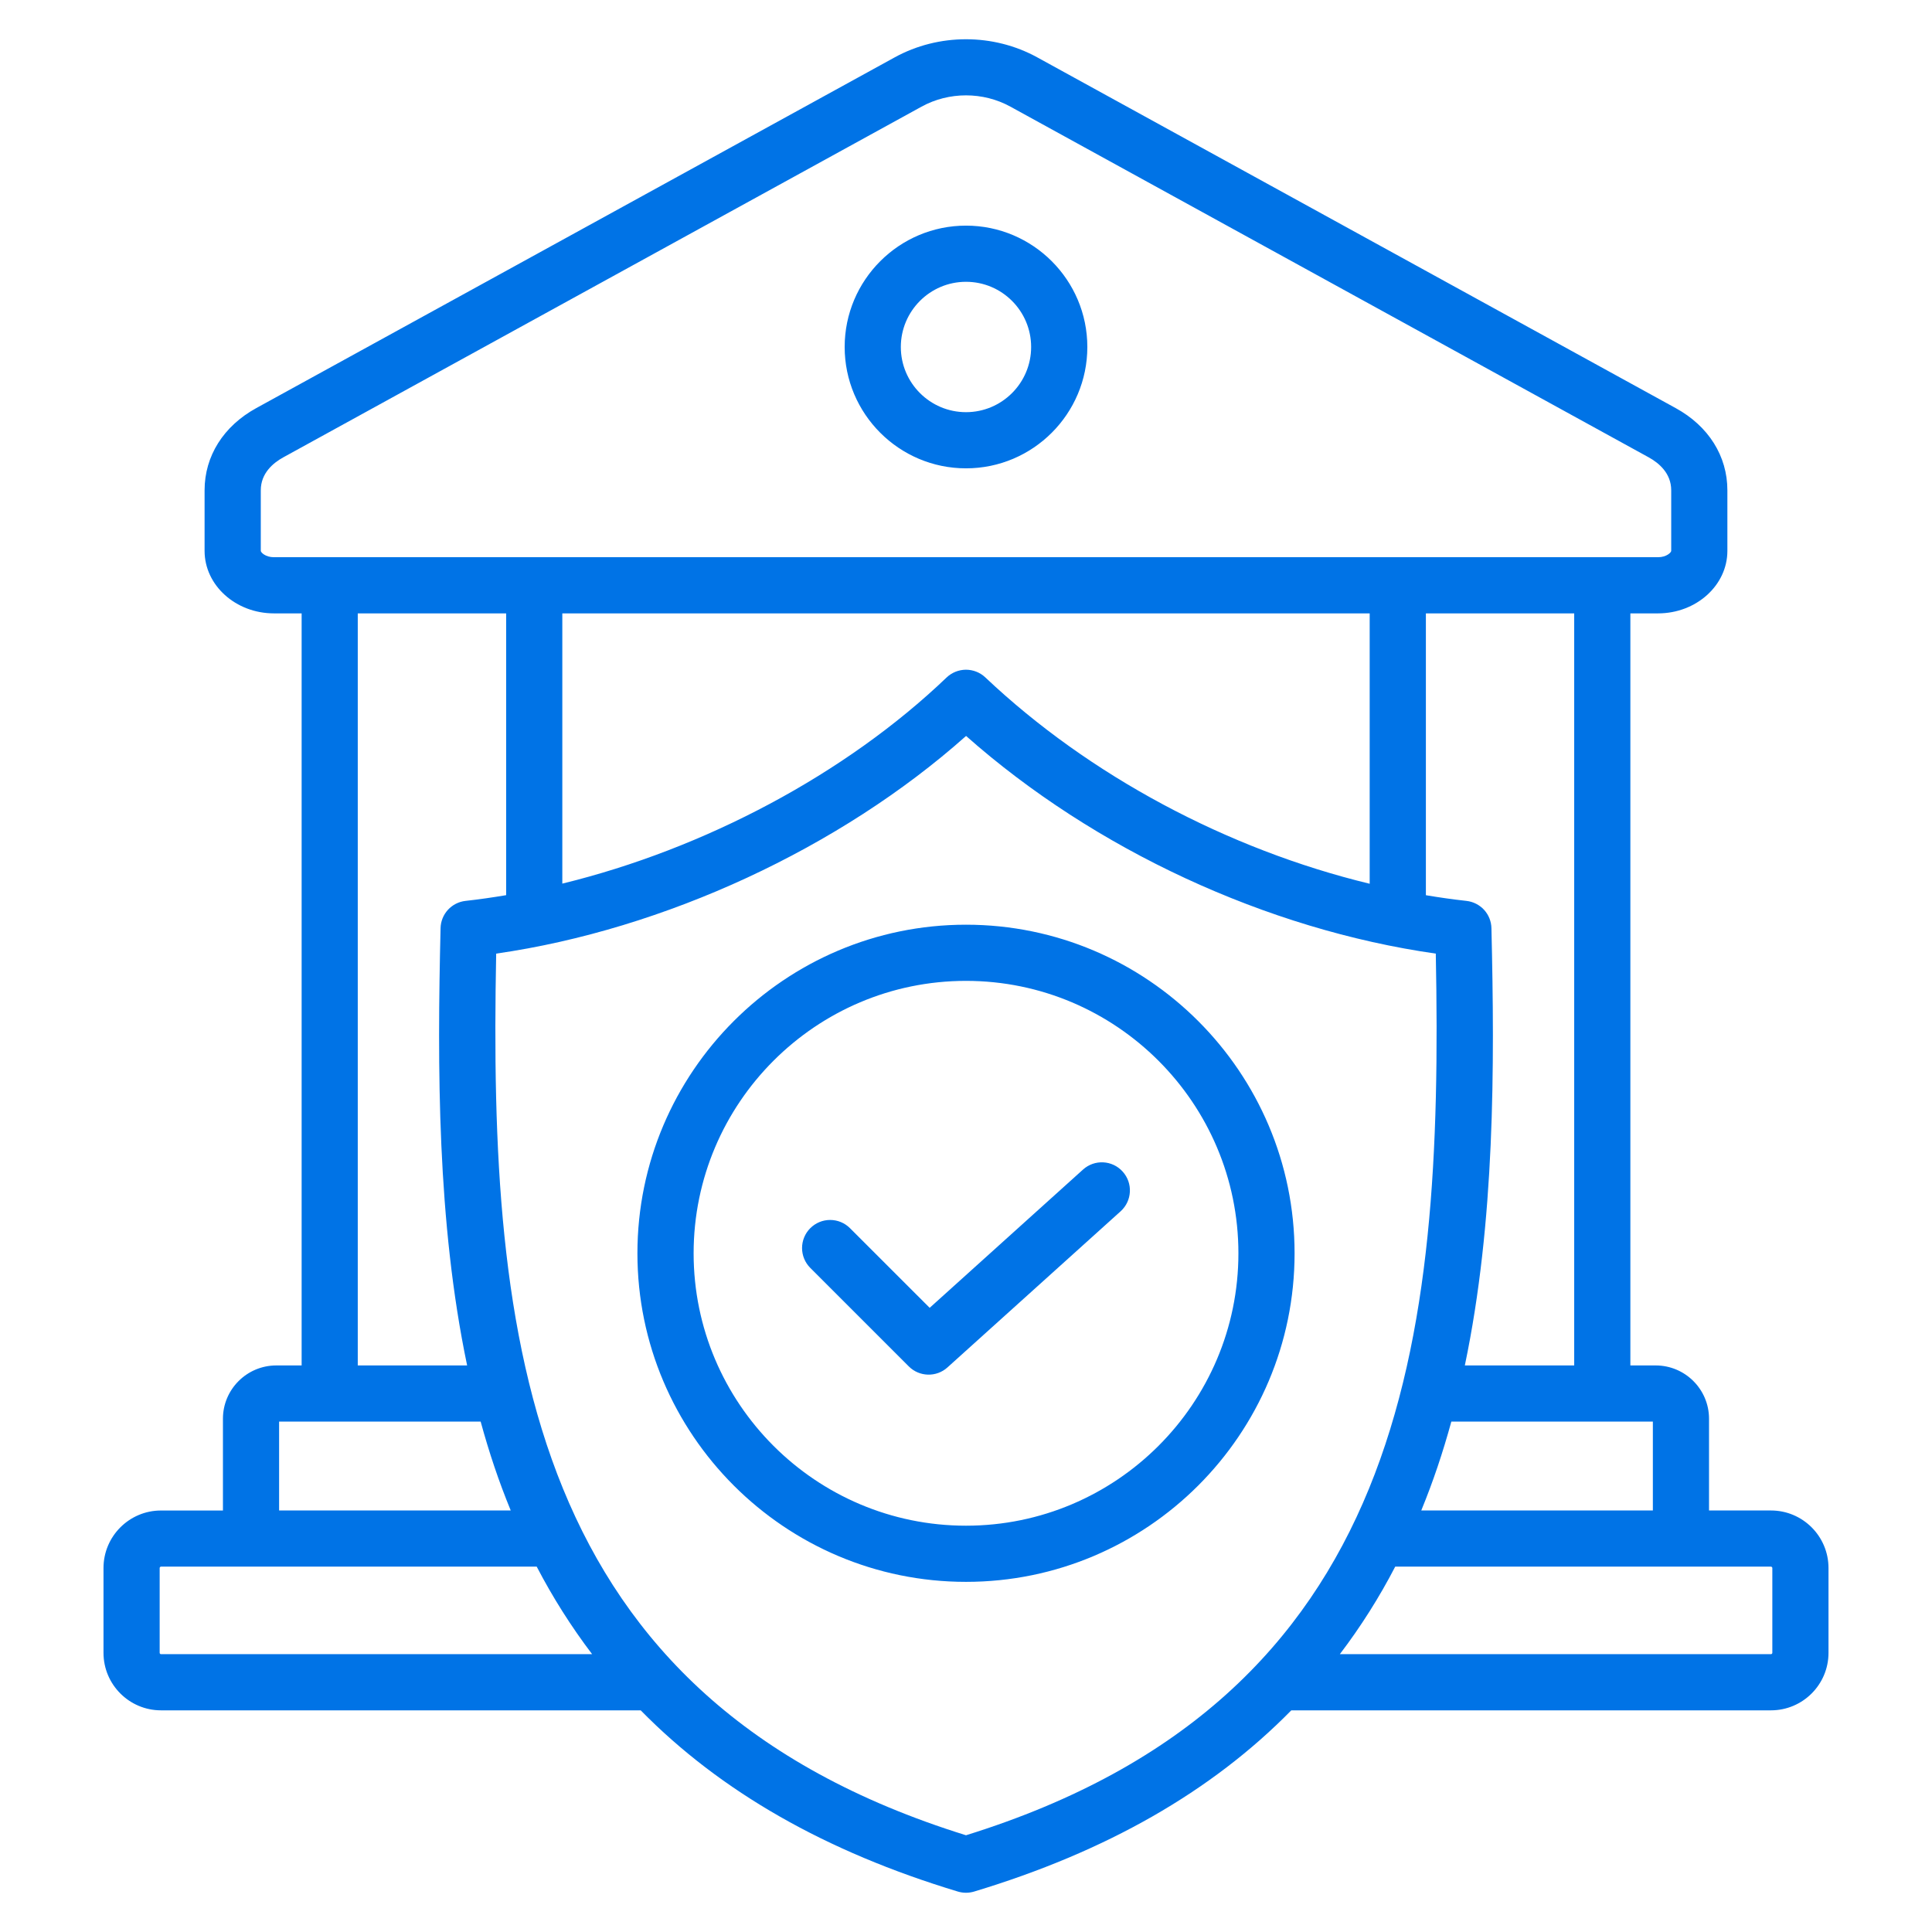 <svg width="56" height="56" viewBox="0 0 56 56" fill="none" xmlns="http://www.w3.org/2000/svg">
<path fill-rule="evenodd" clip-rule="evenodd" d="M28 11.947C26.958 11.947 26.111 11.099 26.111 10.058C26.111 9.016 26.958 8.168 28 8.168C29.042 8.168 29.888 9.016 29.888 10.058C29.888 11.099 29.042 11.947 28 11.947ZM28 6.54C26.06 6.54 24.483 8.118 24.483 10.058C24.483 11.996 26.06 13.575 28 13.575C29.94 13.575 31.517 11.996 31.517 10.058C31.517 8.118 29.94 6.54 28 6.54ZM32.541 33.959C32.843 34.293 32.816 34.807 32.483 35.109L27.463 39.635C27.143 39.925 26.649 39.913 26.343 39.607L23.486 36.75C23.334 36.598 23.248 36.391 23.248 36.175C23.248 35.959 23.334 35.752 23.486 35.6C23.562 35.524 23.652 35.464 23.75 35.423C23.849 35.382 23.955 35.361 24.062 35.361C24.169 35.361 24.275 35.382 24.374 35.423C24.473 35.464 24.562 35.524 24.638 35.6L26.947 37.908L31.392 33.9C31.726 33.599 32.24 33.625 32.541 33.959ZM28 44.223C32.353 44.223 35.896 40.682 35.896 36.328C35.896 31.974 32.353 28.431 28 28.431C23.646 28.431 20.105 31.974 20.105 36.328C20.105 40.682 23.646 44.223 28 44.223ZM28 26.803C22.749 26.803 18.476 31.077 18.476 36.328C18.476 41.579 22.749 45.851 28 45.851C33.251 45.851 37.524 41.579 37.524 36.328C37.524 31.077 33.251 26.803 28 26.803ZM51.372 47.909C51.372 47.929 51.352 47.947 51.333 47.947H38.836C39.443 47.149 39.98 46.3 40.441 45.41H51.333C51.352 45.41 51.372 45.429 51.372 45.449V47.909ZM28 53.196C40.773 49.224 41.837 38.895 41.617 27.641C36.717 26.942 31.725 24.629 28.002 21.332C24.355 24.579 19.258 26.941 14.382 27.641C14.163 38.895 15.227 49.224 28 53.196ZM4.665 47.947C4.648 47.947 4.628 47.929 4.628 47.909V45.449C4.628 45.429 4.648 45.41 4.665 45.41H15.557C16.02 46.3 16.557 47.149 17.163 47.947H4.665ZM8.09 41.206H13.932C14.179 42.106 14.453 42.929 14.804 43.782H8.09V41.206ZM13.54 39.578H10.37V17.779H14.671V25.947C14.277 26.013 13.884 26.07 13.493 26.113C13.297 26.135 13.116 26.227 12.983 26.372C12.85 26.518 12.774 26.706 12.77 26.904C12.674 30.936 12.67 35.417 13.54 39.578ZM39.701 17.779V25.616C35.592 24.622 31.573 22.486 28.559 19.634C28.408 19.491 28.206 19.412 27.998 19.412C27.789 19.413 27.588 19.494 27.437 19.638C24.507 22.441 20.418 24.606 16.299 25.612V17.779H39.701V17.779ZM7.94 16.151H48.059C48.306 16.151 48.441 16.012 48.441 15.967V14.211C48.441 13.718 48.084 13.419 47.786 13.255L29.287 3.091C28.494 2.655 27.505 2.655 26.712 3.091L8.214 13.255C7.915 13.419 7.559 13.718 7.559 14.211V15.967C7.559 16.012 7.694 16.151 7.94 16.151ZM43.23 26.904C43.226 26.706 43.15 26.518 43.017 26.372C42.883 26.227 42.702 26.135 42.506 26.113C42.114 26.07 41.721 26.014 41.33 25.948V17.779H45.629V39.578H42.459C43.33 35.417 43.326 30.936 43.23 26.904ZM47.909 41.206V43.782H41.196C41.545 42.932 41.821 42.102 42.068 41.206H47.909ZM51.333 43.782H49.537V41.123C49.537 40.271 48.844 39.578 47.991 39.578H47.257V17.779H48.059C49.167 17.779 50.069 16.966 50.069 15.967V14.211C50.069 13.22 49.523 12.351 48.569 11.828L30.07 1.665C28.793 0.962 27.206 0.962 25.929 1.665L7.43 11.828C6.477 12.351 5.93 13.22 5.93 14.211V15.967C5.93 16.966 6.832 17.779 7.94 17.779H8.743V39.578H8.009C7.156 39.578 6.462 40.271 6.462 41.123V43.783H4.665C3.748 43.783 3 44.53 3 45.449V47.909C3 48.828 3.748 49.575 4.665 49.575H18.571C20.887 51.934 23.935 53.672 27.765 54.828C27.919 54.874 28.08 54.874 28.235 54.828C32.065 53.672 35.112 51.934 37.429 49.575H51.333C52.252 49.575 53 48.828 53 47.909V45.449C53 44.53 52.252 43.782 51.333 43.782Z" fill="#0073E6"/>
</svg>
